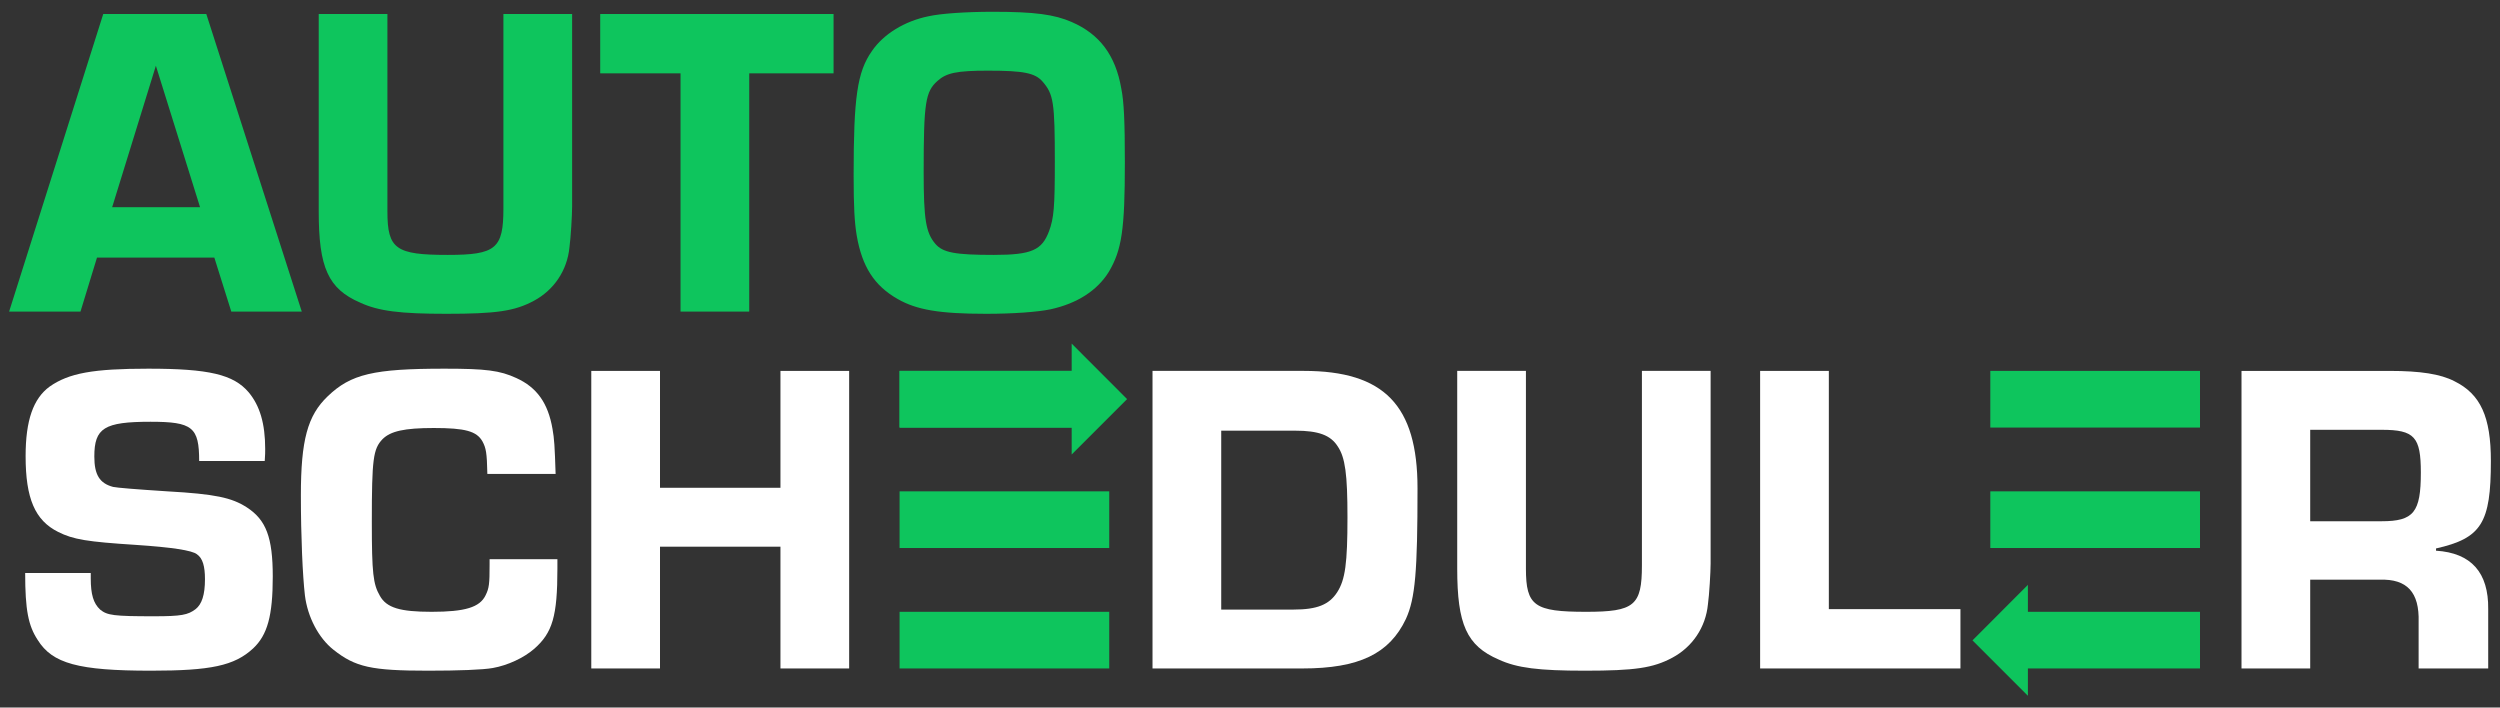<svg xmlns="http://www.w3.org/2000/svg" width="159" height="45" viewBox="0 0 159 45" fill="none"><rect x="0" y="0" width="159" height="45" fill="#333333" stroke="none"/><path d="M6.169 16.382L5.119 19.816H0.58L6.566 0.891H13.121L19.192 19.816H14.71L13.631 16.382H6.169ZM9.914 4.182L7.134 13.176H12.723L9.914 4.182Z" fill="#0EC55D"></path><path d="M36.387 0.891V13.148C36.387 13.659 36.302 15.134 36.217 15.73C36.075 17.206 35.224 18.454 33.947 19.135C32.727 19.787 31.564 19.958 28.386 19.958C25.463 19.958 24.073 19.787 22.91 19.248C20.867 18.369 20.271 17.007 20.271 13.46V0.891H24.64V13.46C24.64 15.844 25.18 16.212 28.471 16.212C31.535 16.212 32.017 15.815 32.017 13.262V0.891H36.387Z" fill="#0EC55D"></path><path d="M47.651 19.816H43.282V4.665H38.174V0.891H53.014V4.665H47.651V19.816Z" fill="#0EC55D"></path><path d="M68.165 1.402C69.924 2.168 70.946 3.501 71.314 5.629C71.485 6.48 71.541 7.729 71.541 10.339C71.541 14.624 71.343 15.9 70.52 17.291C69.782 18.482 68.505 19.305 66.803 19.674C65.98 19.844 64.448 19.958 62.717 19.958C59.738 19.958 58.291 19.702 57.099 19.021C55.596 18.17 54.83 16.95 54.489 14.992C54.347 14.141 54.291 13.177 54.291 11.134C54.291 6.197 54.517 4.579 55.454 3.246C56.191 2.168 57.525 1.345 59.057 1.033C59.823 0.863 61.412 0.749 63.143 0.749C65.81 0.749 67.058 0.919 68.165 1.402ZM59.625 5.147C58.859 5.828 58.745 6.509 58.745 10.935C58.745 13.971 58.887 14.794 59.483 15.503C59.965 16.071 60.76 16.212 63.2 16.212C65.64 16.212 66.264 15.9 66.718 14.709C67.03 13.857 67.087 13.177 67.087 10.283C67.087 6.509 67.002 5.998 66.321 5.204C65.838 4.636 65.101 4.494 62.831 4.494C60.845 4.494 60.192 4.636 59.625 5.147Z" fill="#0EC55D"></path><path d="M12.667 29.321C12.667 27.165 12.241 26.824 9.574 26.824C6.623 26.824 5.999 27.221 5.999 29.037C5.999 30.201 6.339 30.74 7.191 30.967C7.455 31.023 8.609 31.118 10.652 31.25C13.688 31.421 14.738 31.648 15.703 32.272C16.923 33.066 17.348 34.173 17.348 36.67C17.348 39.166 17.008 40.386 16.1 41.238C14.908 42.344 13.404 42.656 9.602 42.656C4.977 42.656 3.332 42.202 2.396 40.699C1.8 39.791 1.601 38.798 1.601 36.443H5.772V36.783C5.772 37.804 5.942 38.372 6.368 38.769C6.822 39.138 7.219 39.195 9.801 39.195C11.532 39.195 11.957 39.11 12.44 38.741C12.837 38.429 13.036 37.833 13.036 36.84C13.036 36.017 12.894 35.506 12.525 35.251C12.222 35.005 10.926 34.806 8.638 34.655C5.545 34.456 4.665 34.315 3.701 33.832C2.225 33.095 1.629 31.704 1.629 29.009C1.629 26.739 2.112 25.349 3.162 24.583C4.382 23.731 5.914 23.448 9.432 23.448C13.291 23.448 14.851 23.817 15.816 24.951C16.525 25.803 16.866 26.938 16.866 28.555C16.866 28.668 16.866 29.009 16.837 29.321H12.667Z" fill="white"></path><path d="M35.451 35.563V36.159C35.451 39.195 35.139 40.245 33.975 41.266C33.323 41.834 32.301 42.316 31.337 42.486C30.712 42.599 29.152 42.656 27.223 42.656C23.619 42.656 22.598 42.429 21.207 41.323C20.271 40.585 19.562 39.252 19.392 37.861C19.25 36.641 19.136 34.144 19.136 31.506C19.136 27.987 19.562 26.427 20.839 25.207C22.314 23.788 23.761 23.448 28.272 23.448C30.911 23.448 31.791 23.561 32.84 24.044C34.146 24.639 34.855 25.632 35.139 27.278C35.252 27.902 35.281 28.385 35.337 30.144H30.996C30.968 28.782 30.911 28.498 30.684 28.073C30.315 27.42 29.578 27.221 27.591 27.221C25.719 27.221 24.839 27.42 24.328 27.931C23.733 28.555 23.648 29.179 23.648 33.208C23.648 36.471 23.733 37.152 24.158 37.89C24.584 38.656 25.435 38.911 27.45 38.911C29.578 38.911 30.514 38.627 30.883 37.861C31.11 37.407 31.138 37.123 31.138 35.932V35.563H35.451Z" fill="white"></path><path d="M54.006 42.514H49.637V34.769H41.976V42.514H37.606V23.59H41.976V31.023H49.637V23.59H54.006V42.514Z" fill="white"></path><path d="M73.3 23.589H82.919C88.026 23.589 90.154 25.774 90.154 31.052C90.154 36.329 90.012 38.06 89.416 39.365C88.367 41.578 86.437 42.514 82.834 42.514H73.3V23.589ZM82.266 38.769C83.77 38.769 84.536 38.457 85.047 37.663C85.558 36.868 85.699 35.818 85.699 32.896C85.699 30.172 85.558 29.094 85.075 28.384C84.621 27.675 83.855 27.391 82.38 27.391H77.67V38.769H82.266Z" fill="white"></path><path d="M108.795 23.589V35.847C108.795 36.357 108.71 37.833 108.625 38.428C108.483 39.904 107.632 41.152 106.355 41.833C105.135 42.486 103.972 42.656 100.794 42.656C97.871 42.656 96.481 42.486 95.318 41.947C93.275 41.067 92.679 39.705 92.679 36.159V23.589H97.049V36.159C97.049 38.542 97.588 38.911 100.879 38.911C103.943 38.911 104.426 38.514 104.426 35.96V23.589H108.795Z" fill="white"></path><path d="M116.314 38.741H124.684V42.514H111.944V23.59H116.314V38.741Z" fill="white"></path><path d="M142.56 23.59H151.979C153.937 23.59 155.214 23.788 156.094 24.242C157.768 25.065 158.42 26.512 158.42 29.321C158.42 33.265 157.824 34.229 154.93 34.882V35.024C157.172 35.166 158.278 36.414 158.25 38.741V42.514H153.824V39.564C153.88 37.663 153.086 36.811 151.355 36.868H146.929V42.514H142.56V23.59ZM151.469 33.151C153.512 33.151 153.966 32.584 153.966 30.059C153.966 27.789 153.568 27.335 151.469 27.335H146.929V33.151H151.469Z" fill="white"></path><path d="M127.555 38.911H139.92V42.514H127.555" fill="#0EC55D"></path><path d="M126.584 23.589H139.92V27.193H126.584" fill="#0EC55D"></path><path d="M126.584 31.25H139.92V34.854H126.584" fill="#0EC55D"></path><path d="M128.974 37.197L125.45 40.727L128.974 44.251" fill="#0EC55D"></path><path d="M69.578 27.193H57.213V23.589H69.578" fill="#0EC55D"></path><path d="M70.548 42.514H57.213V38.911H70.548" fill="#0EC55D"></path><path d="M70.548 34.854H57.213V31.25H70.548" fill="#0EC55D"></path><path d="M68.159 28.907L71.683 25.383L68.159 21.853" fill="#0EC55D"></path><path d="M69.578 23.589H57.213V27.193H69.578V23.589Z" fill="#0EC55D"></path></svg>